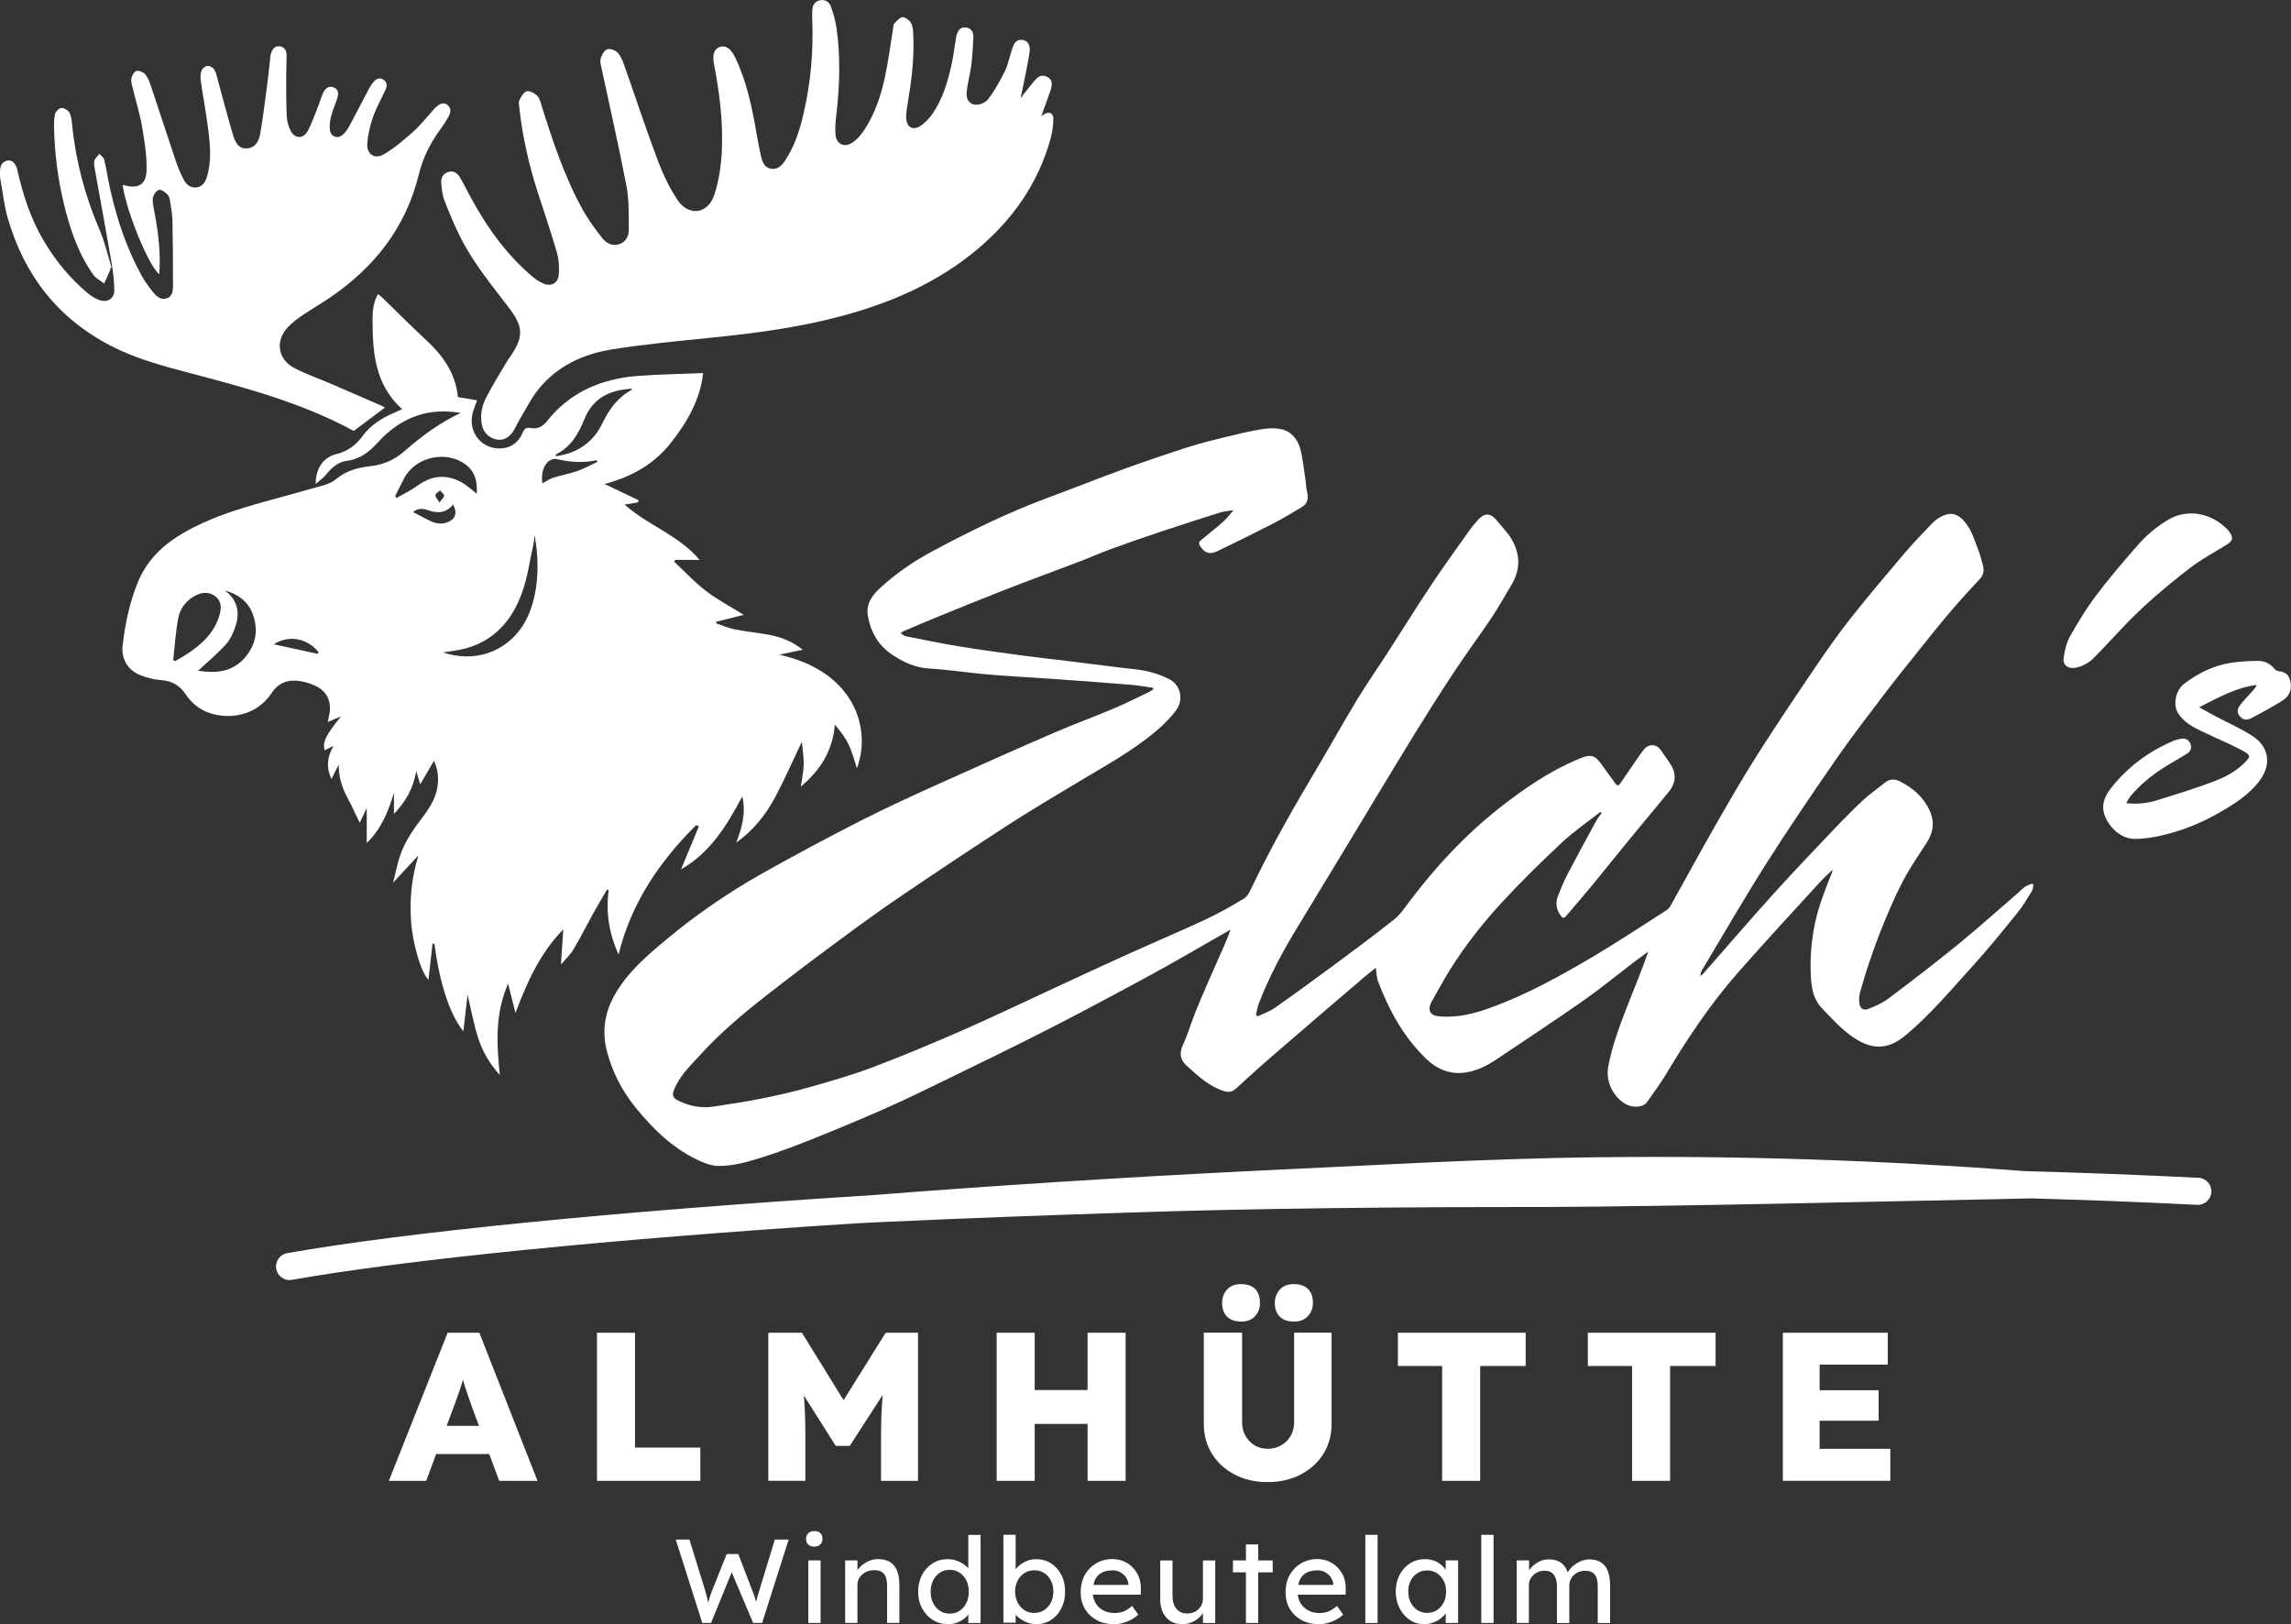 <?xml version="1.0" encoding="UTF-8"?><svg id="Ebene_2" xmlns="http://www.w3.org/2000/svg" viewBox="0 0 347.51 246.34"><rect x="0" y="0" width="347.51" height="246.34" fill="#333333" stroke="none"/><defs><style>.cls-1{fill:#fff;}</style></defs><g id="Ebene_1-2"><path class="cls-1" d="M58.98,224.6l8.92-22.46h4.81l8.82,22.46h-5.81l-1.51-4.07h-8.05l-1.51,4.07h-5.68ZM68.74,213.6l-.99,2.66h4.91l-1.03-2.73c-.24-.68-.48-1.38-.72-2.09-.25-.71-.48-1.42-.69-2.15-.21.71-.44,1.4-.67,2.09-.24.68-.5,1.42-.8,2.21Z"/><path class="cls-1" d="M90.55,224.6v-22.46h5.77v17.42h9.91v5.04h-15.69Z"/><path class="cls-1" d="M116.54,224.6v-22.46h5.1l6.32,10.23,6.38-10.23h4.91v22.46h-5.61v-6.64c0-1.2.02-2.32.06-3.37.04-1.05.11-2.05.19-3.02l-5,7.73h-2.12l-4.84-7.64c.09.9.14,1.86.18,2.89.03,1.03.05,2.16.05,3.4v6.64h-5.61Z"/><path class="cls-1" d="M151.18,224.6v-22.46h5.77v8.69h8.02v-8.69h5.77v22.46h-5.77v-8.63h-8.02v8.63h-5.77Z"/><path class="cls-1" d="M192.28,224.79c-1.88,0-3.55-.38-5-1.14-1.45-.76-2.6-1.8-3.43-3.13s-1.25-2.84-1.25-4.56v-13.83h5.81v13.54c0,1.18.37,2.15,1.12,2.92.75.77,1.67,1.15,2.76,1.15s2.09-.38,2.86-1.15c.77-.77,1.15-1.74,1.15-2.92v-13.54h5.68v13.83c0,1.71-.42,3.23-1.25,4.56-.83,1.33-1.98,2.37-3.45,3.13-1.47.76-3.13,1.14-4.99,1.14ZM188.27,200.44c-.94,0-1.66-.25-2.15-.75-.49-.5-.74-1.19-.74-2.07,0-.81.25-1.49.75-2.04.5-.55,1.21-.82,2.13-.82s1.63.25,2.12.74c.49.49.74,1.2.74,2.12,0,.79-.25,1.46-.75,2.01-.5.55-1.2.82-2.1.82ZM196.26,200.44c-.94,0-1.66-.25-2.15-.75-.49-.5-.74-1.19-.74-2.07,0-.81.26-1.49.77-2.04.51-.55,1.22-.82,2.12-.82s1.66.25,2.15.74c.49.49.74,1.2.74,2.12,0,.79-.26,1.46-.77,2.01-.51.55-1.22.82-2.12.82Z"/><path class="cls-1" d="M218.75,224.6v-17.42h-6.71v-5.04h19.38v5.04h-6.9v17.42h-5.77Z"/><path class="cls-1" d="M247.56,224.6v-17.42h-6.71v-5.04h19.38v5.04h-6.9v17.42h-5.77Z"/><path class="cls-1" d="M270.43,224.6v-22.46h15.91v4.84h-10.33v3.88h8.95v4.62h-8.95v4.27h10.72v4.84h-16.3Z"/><path class="cls-1" d="M106.53,246.16l-4.03-12.65h2.08l2.44,7.91c.07.22.14.48.21.78.07.3.13.6.19.89.14-.52.25-.89.33-1.12.07-.23.14-.42.2-.56l2.28-5.71h1.75l2.2,5.71c.11.28.2.55.29.8.08.26.16.52.23.79.02-.14.05-.27.07-.39.02-.11.06-.26.12-.45.05-.19.14-.45.24-.79l2.4-7.86h2.1l-4.03,12.65h-1.36l-3.25-7.68-3.14,7.68h-1.32Z"/><path class="cls-1" d="M123.52,234.58c-.4,0-.7-.1-.92-.31-.22-.2-.33-.49-.33-.87,0-.35.11-.63.33-.85.22-.22.53-.33.91-.33s.7.1.92.31c.22.21.33.49.33.87,0,.35-.11.63-.33.85-.22.22-.53.33-.91.33ZM122.61,246.16v-9.49h1.86v9.49h-1.86Z"/><path class="cls-1" d="M128.2,246.16v-9.49h1.86v1.48c.31-.47.76-.87,1.33-1.19.57-.33,1.17-.49,1.78-.49,2.17,0,3.25,1.3,3.25,3.9v5.78h-1.86v-5.66c0-1.63-.67-2.4-2.01-2.33-.47,0-.89.1-1.27.3s-.68.47-.89.8c-.22.34-.33.72-.33,1.14v5.75h-1.86Z"/><path class="cls-1" d="M143.81,246.34c-.87,0-1.64-.21-2.32-.64-.68-.43-1.22-1.01-1.62-1.75-.4-.74-.6-1.59-.6-2.54s.2-1.8.59-2.54c.39-.74.92-1.32,1.6-1.75.67-.43,1.44-.64,2.29-.64.63,0,1.22.13,1.78.4s1.01.59,1.35.98v-5.06h1.86v13.37h-1.86v-1.3c-.29.41-.72.76-1.28,1.05-.57.29-1.16.43-1.79.43ZM144.06,244.74c.57,0,1.07-.14,1.5-.43.43-.29.77-.68,1.02-1.18.25-.5.37-1.07.37-1.71s-.12-1.21-.37-1.71c-.25-.5-.59-.89-1.02-1.18-.43-.29-.93-.43-1.5-.43s-1.07.14-1.5.43-.77.68-1.02,1.18c-.25.5-.37,1.07-.37,1.71s.12,1.21.37,1.71c.25.5.59.89,1.02,1.18.43.29.93.43,1.5.43Z"/><path class="cls-1" d="M157.19,246.34c-.61,0-1.2-.14-1.77-.42-.57-.28-1.02-.62-1.36-1v1.19h-1.86v-13.32h1.86v5.24c.29-.42.72-.79,1.29-1.09.57-.31,1.17-.46,1.78-.46.86,0,1.61.21,2.28.63.66.42,1.19,1,1.57,1.74.39.74.58,1.59.58,2.54s-.19,1.8-.57,2.55c-.38.75-.9,1.33-1.56,1.76-.66.43-1.41.64-2.24.64ZM156.89,244.64c.55,0,1.05-.14,1.48-.42.43-.28.78-.67,1.03-1.16.25-.49.38-1.04.38-1.67s-.12-1.17-.37-1.65c-.25-.49-.59-.87-1.02-1.15s-.93-.42-1.5-.42-1.07.14-1.5.42c-.43.28-.78.66-1.03,1.15-.25.49-.38,1.04-.38,1.65s.13,1.18.38,1.67c.25.49.6.87,1.03,1.16.43.28.93.42,1.5.42Z"/><path class="cls-1" d="M168.92,246.34c-.98,0-1.84-.21-2.59-.62-.75-.42-1.34-.98-1.77-1.71-.43-.72-.64-1.55-.64-2.49,0-1,.21-1.88.62-2.63.42-.75.99-1.34,1.72-1.77.73-.43,1.56-.65,2.5-.66.82.01,1.56.22,2.21.61.66.4,1.17.94,1.55,1.63.38.69.56,1.48.53,2.37l-.02.8h-7.26c.11.86.46,1.53,1.06,2.03.6.5,1.35.75,2.27.75.47,0,.91-.08,1.31-.23.4-.16.84-.44,1.31-.85l.94,1.32c-.45.43-1.01.79-1.7,1.06-.69.27-1.37.41-2.04.41ZM168.76,238.18c-1.63,0-2.6.73-2.91,2.2h5.31v-.13c-.04-.4-.17-.75-.4-1.07-.23-.31-.52-.56-.87-.74-.35-.18-.73-.27-1.14-.27Z"/><path class="cls-1" d="M179.31,246.34c-1.01,0-1.82-.34-2.42-1.03-.6-.69-.9-1.61-.9-2.78v-5.85h1.86v5.35c0,.83.2,1.49.59,1.97.39.48.94.72,1.64.72s1.26-.22,1.71-.65c.45-.43.68-.99.68-1.68v-5.71h1.86v9.49h-1.86v-1.52c-.31.51-.75.92-1.31,1.23s-1.17.47-1.83.47Z"/><path class="cls-1" d="M188.99,246.16v-7.68h-1.97v-1.81h1.97v-2.42h1.86v2.42h2.2v1.81h-2.2v7.68h-1.86Z"/><path class="cls-1" d="M200,246.34c-.98,0-1.84-.21-2.59-.62-.75-.42-1.34-.98-1.77-1.71-.43-.72-.64-1.55-.64-2.49,0-1,.21-1.88.62-2.63.42-.75.99-1.34,1.72-1.77.73-.43,1.56-.65,2.5-.66.82.01,1.56.22,2.21.61.66.4,1.17.94,1.55,1.63.38.69.56,1.48.53,2.37l-.02.8h-7.26c.11.86.46,1.53,1.06,2.03.6.5,1.35.75,2.27.75.47,0,.91-.08,1.31-.23.4-.16.84-.44,1.31-.85l.94,1.32c-.45.43-1.01.79-1.7,1.06-.69.27-1.37.41-2.04.41ZM199.83,238.18c-1.63,0-2.6.73-2.91,2.2h5.31v-.13c-.04-.4-.17-.75-.4-1.07-.23-.31-.52-.56-.87-.74-.35-.18-.73-.27-1.14-.27Z"/><path class="cls-1" d="M207.1,246.16v-13.37h1.86v13.37h-1.86Z"/><path class="cls-1" d="M215.97,246.34c-.78,0-1.5-.22-2.14-.65-.64-.43-1.16-1.02-1.54-1.77-.39-.75-.58-1.59-.58-2.53s.2-1.8.59-2.54c.39-.74.92-1.32,1.59-1.74.67-.42,1.42-.63,2.25-.63.71,0,1.34.15,1.89.46.55.31.97.7,1.26,1.18v-1.45h1.88v9.49h-1.88v-1.46c-.33.46-.79.85-1.38,1.17-.6.32-1.24.48-1.92.48ZM216.46,244.63c.57,0,1.07-.14,1.5-.42.43-.28.77-.66,1.02-1.15.25-.49.37-1.04.37-1.67s-.12-1.16-.37-1.64c-.25-.48-.59-.86-1.02-1.14-.43-.28-.93-.42-1.5-.42s-1.05.14-1.47.42c-.43.28-.77.66-1.01,1.14-.25.48-.37,1.03-.37,1.64s.12,1.18.37,1.67c.25.49.58.87,1.01,1.15.43.28.92.42,1.47.42Z"/><path class="cls-1" d="M224.69,246.16v-13.37h1.86v13.37h-1.86Z"/><path class="cls-1" d="M230.06,246.16v-9.49h1.88v1.5c.3-.46.72-.85,1.26-1.17.54-.33,1.11-.49,1.72-.49,1.48,0,2.45.66,2.89,1.99.18-.36.45-.69.8-.99.36-.3.75-.54,1.17-.72.43-.18.86-.27,1.29-.27,2.11,0,3.16,1.32,3.16,3.96v5.69h-1.88v-5.58c0-.81-.15-1.4-.46-1.78-.31-.38-.79-.57-1.44-.57-.69,0-1.26.22-1.72.65-.46.43-.69.97-.69,1.61v5.67h-1.88v-5.62c0-.75-.16-1.32-.48-1.72-.32-.4-.78-.6-1.38-.6-.45,0-.85.1-1.21.3-.36.2-.65.46-.86.79-.21.33-.32.71-.32,1.13v5.71h-1.88Z"/><path class="cls-1" d="M118.21,99.3c1.16-.25,2.33-.49,3.55-.75-1.52-1.24-3.27-1.93-5.15-2.28-1.71-.31-3.45-.47-5.16-.81-.97-.19-1.9-.61-2.84-.93.02-.08.05-.16.07-.24,1.35-.33,2.7-.67,4.15-1.03-1.99-1.24-3.96-2.27-5.71-3.6-1.74-1.33-3.25-2.96-4.86-4.46l.17-.28h3.69c-3.21-3.78-7.85-5.24-11.38-8.39.72-.12,1.38-.22,2.03-.33.03-.11.06-.22.09-.33-1.67-.8-3.33-1.59-5.16-2.46,4.07-1.07,7.51-2.99,10.08-6.26,2.49-3.17,4.45-6.58,4.87-10.56-3.36.14-6.58.18-9.78.42-5.57.41-10.4,2.41-13.95,6.93-.64.82-1.48,1.17-2.47.98-.7-.13-.92.14-1.18.74-.58,1.32-1.57,2.19-3.07,2.34-3.01.29-5.25-2.34-4.51-5.31.16-.65.43-1.27.68-1.98-1.01-.17-1.95-.32-2.91-.48-.35-3.62-2.26-6.28-4.8-8.63-2.25-2.07-4.4-4.26-6.59-6.39-.2-.19-.42-.35-.73-.6-.75,1.31-.83,2.63-.83,3.93,0,4.97.38,9.83,4.49,13.52-.51.23-.91.41-1.32.59-1.8.79-3.46,1.83-4.62,3.41-1.06,1.45-2.28,2.38-4.06,2.82-2.02.5-3.12,2.22-3.12,4.54.63-.56,1.18-.94,1.58-1.44.84-1.04,1.82-1.91,3.15-2.08,2-.26,3.39-1.35,4.69-2.78,1.64-1.8,3.57-3.26,5.92-4.06,2.1-.71,4.23-.83,6.66-.43-3.33,1.57-6.02,3.61-8.57,5.83-1.53,1.33-3.23,2.05-5.22,2.26-1.88.2-3.65.72-5.16,1.98-.5.42-1.17.7-1.8.89-3,.87-6.02,1.67-9.04,2.51-4.23,1.18-8.41,2.49-12.24,4.71-3.06,1.77-5.55,4.11-6.92,7.45-1.27,3.09-1.95,6.35-2.33,9.65-.23,1.96.75,3.69,2.58,4.45,1,.41,2.1.72,3.17.79,1.7.1,2.9.78,3.84,2.19.85,1.28,2.01,2.24,3.51,2.77,2.88,1.03,7.14.6,9.5-2.99,1.06-1.62,2.54-2.1,4.34-1.81.69.11,1.39.32,2.03.59,1.99.84,2.79,2.41,2.37,4.53-.06.33-.13.66-.22,1.08.67-.29,1.23-.53,2-.86-2.41,3.05-2.78,3.85-2.49,5.15.36-.18.73-.36,1.35-.66-1.04,1.83-1.06,3.41-.3,5.02.39-.78.75-1.5,1.11-2.21-.05,1.91.51,3.56,1.37,5.16.66,1.22,1.22,2.49,1.8,3.68.28-.59.63-1.32,1.07-2.23v5.3c2.22-2.13,3.28-4.82,4.13-7.64v3.23c1.72-1.79,2.94-3.87,3.38-6.49.18.6.36,1.2.6,2,.74-1.25,1.39-2.37,2.08-3.55.53,1.08.7,2.22.6,3.42-.16,1.99-1.16,3.6-2.32,5.12-1.47,1.93-2.86,3.91-3.56,6.28-.33,1.13-.58,2.3-.91,3.64,1.4-1.51,2.62-2.82,3.84-4.13-.99,3.21-1.34,6.42-1.14,9.7.22,3.67,1.55,8.08,2.66,9.16.2-1.77.41-3.63.62-5.48.1.01.19.02.29.04.84,6.53,2.59,11.11,4.39,13.25.2-1.76.4-3.56.63-5.54.56,2.34.94,4.47,1.59,6.51.66,2.05,1.72,3.93,3.31,5.67-.51-4.77-.73-9.34,1.25-13.85.38,1.5.72,2.84,1.12,4.44,1.79-4.78,3.77-9.12,7.25-12.68-.11,1.72-.22,3.43-.35,5.34.71-.85,1.44-1.53,1.92-2.34,1.05-1.77,1.97-3.62,2.97-5.42.68-1.22,1.4-2.41,2.1-3.62.08.03.17.06.25.09-.46,3.4.07,6.63,1.5,9.76,1.92-7.85,6.23-14.11,11.77-19.63.14.07.27.13.41.2-.92,2.21-1.84,4.41-2.71,6.52,4.38-2.49,6.97-6.65,9.29-11.06.59,2.42-.02,4.65-.91,7.01,2.65-1.92,4.5-4.27,5.92-6.93,1.4-2.64,2.6-5.39,4.03-8.38.12,1.34.31,2.43.28,3.5-.03,1.08-.28,2.16-.44,3.31,2.95-2.48,4.85-5.44,5.16-9.42.82.98,1.58,1.97,2.11,3.07.54,1.14.84,2.39,1.24,3.57,2.25-6.01-.34-14.69-11.76-17.23ZM28.3,99.24c-.55.36-1.13.68-1.7,1.02-.11-.04-.22-.09-.33-.13.24-2.12.37-4.26.76-6.35.28-1.53,1.24-2.75,2.68-3.48.98-.5,2-.56,2.92.12.93.69.98,1.68.71,2.71-.75,2.8-2.73,4.59-5.03,6.11ZM37.16,99.74c-1.98,2.26-4.55,2.4-7.11,1.99,1.44-1.34,2.95-2.59,4.25-4.04.68-.76,1.13-1.81,1.45-2.8.68-2.11.22-3.95-1.65-5.35,1.92.56,3.48,1.6,4.2,3.5.92,2.41.58,4.72-1.15,6.69ZM48.21,99.17c-2.24-.49-4.48-.97-6.69-1.45,2.26-1.42,4.94-.99,6.77,1.13-.03.11-.05.21-.08.32ZM59.95,75.23c.45-.89.88-1.78,1.34-2.66,1.72-3.32,6.45-4.34,9.42-2.05,1.25.96,1.71,2.25,1.61,4.37-.8-.61-1.56-1.35-2.46-1.82-2.22-1.16-4.38-.95-6.45.54-1.02.73-2.17,1.29-3.26,1.92-.07-.1-.14-.2-.21-.3ZM67.36,75.17c.01.26-.34.54-.7,1.05-.32-.54-.66-.86-.62-1.13.04-.26.46-.47.71-.7.22.26.59.51.61.78ZM64.99,78.89c-.77-.42-1.56-.81-2.34-1.22.6-.54,1.42-.6,2.19-.32,1.46.54,2.77.53,3.9-.82.66,1.25.34,2.19-.78,2.65-1.04.43-2.01.22-2.96-.3ZM79.17,95.08c-2.62,3.88-7.21,5.44-11.97,3.88.7-.11,1.15-.18,1.61-.25,5.34-.73,8.64-3.97,10.38-8.83.84-2.34,1.17-4.86,1.72-7.31.09-.4.1-.82.17-1.42.92,4.75.52,10.32-1.9,13.92ZM87.56,71.45c-1.18.41-2.42.62-3.61,1-.57.18-1.07.54-1.7.86-.11-1.27,0-2.39.85-3.25.3-.3.92-.54,1.3-.44,2.03.48,4.05.62,6.1.18.04.09.07.17.11.26-1.02.47-2.01,1.02-3.06,1.39ZM85.7,68.92c-.43.12-.87.18-1.31.27-.05-.08-.09-.16-.14-.23,2.37-1.14,3.52-3.22,4.45-5.5,1.3-3.17,3.92-4.34,7.16-4.5-.02.07-.01.15-.04.17-2.11,1.14-3.43,2.95-4.44,5.06-1.16,2.42-3.06,4.03-5.68,4.73Z"/><path class="cls-1" d="M158.4,17.31c-.13.08-.25.17-.46.31.5-1.37.97-2.6,1.39-3.85.26-.79.44-1.64-.5-2.12-.92-.47-1.53.12-2.06.77-.61.74-1.2,1.5-1.97,2.47.1-.42.13-.57.16-.72.41-2.05.88-4.1,1.2-6.16.19-1.18-.28-1.87-1.07-1.96-1.08-.12-1.34.71-1.6,1.48-.36,1.07-.55,2.21-1.04,3.21-.71,1.46-1.53,2.9-2.49,4.21-.65.89-2.01,1.15-2.61.76-.94-.61-.76-1.56-.63-2.45.17-1.15.48-2.27.62-3.42.17-1.37.24-2.76.3-4.14.03-.77-.28-1.46-1.14-1.54-.92-.09-1.27.59-1.45,1.37-.03.16-.05.32-.08.48-.2,1.24-.35,2.49-.62,3.72-.57,2.59-1.31,5.14-2.8,7.37-.49.73-1.12,1.44-1.84,1.94-1.21.85-2.23.27-2.26-1.22-.01-.7.11-1.41.23-2.11.58-3.44,1.02-6.89.85-10.39-.03-.61-.04-1.28-.32-1.79-.24-.43-.84-.92-1.27-.92-.43,0-.9.55-1.27.93-.17.18-.16.54-.21.83-.4,2.42-.7,4.85-1.21,7.24-.61,2.84-1.52,5.61-3.13,8.07-.5.76-1.14,1.52-1.9,2-1.22.77-2.38.13-2.49-1.3-.07-.92,0-1.87.11-2.79.52-4.44.68-8.88.05-13.31-.16-1.11-.47-2.2-.84-3.26-.25-.73-.88-1.14-1.69-.97-.75.16-1.11.73-1.14,1.49-.02.42-.03.84-.02,1.26.2,4.89-.21,9.73-1.33,14.5-.59,2.52-1.38,4.98-2.85,7.15-.49.72-1.12,1.31-2.08,1.14-.89-.15-1.25-.89-1.44-1.65-.31-1.25-.54-2.52-.76-3.79-.68-3.91-1.48-7.79-3.21-11.41-.64-1.33-1.43-1.9-2.29-1.64-.89.27-1.23,1.13-.94,2.62.87,4.48,1.43,9,1.17,13.56-.12,2.1-.47,4.25-1.11,6.25-.95,2.93-3.89,3.35-5.6.79-1.27-1.91-2.26-4.05-3.07-6.21-1.8-4.8-3.39-9.67-5.11-14.5-.22-.62-.53-1.29-1-1.72-.36-.33-1.14-.57-1.53-.4-.44.2-.79.87-.94,1.4-.13.46.04,1.02.15,1.52,1.26,5.93,2.63,11.84,3.76,17.79.41,2.16.34,4.41.36,6.63,0,.94-.41,1.86-1.45,2.2-1.07.35-1.96-.13-2.57-.91-1.01-1.29-2-2.61-2.81-4.03-2.85-5.02-4.63-10.48-6.37-15.95-.17-.55-.3-1.2-.67-1.58-.4-.41-1.13-.83-1.6-.72-.46.11-.88.82-1.12,1.35-.17.37-.04.89,0,1.34.5,4.27,1.42,8.45,2.75,12.55.99,3.07,2.04,6.12,2.93,9.22.31,1.06.38,2.24.29,3.34-.12,1.38-1.21,1.9-2.47,1.31-.52-.24-1.02-.57-1.46-.94-4.14-3.48-7.17-7.82-9.69-12.56-.45-.85-.88-1.72-1.38-2.55-.39-.64-.96-1.08-1.78-.81-.79.25-1.11.91-1.05,1.67.07.86.15,1.76.45,2.55.71,1.86,1.48,3.71,2.37,5.5,1.96,3.96,4.76,7.35,7.42,10.84,2.26,2.95,2.28,4.46.18,7.51-.09.13-.2.25-.29.39-1.12,1.92-2.32,3.79-3.33,5.77-.65,1.26-.93,2.69-.63,4.14.24,1.15,1,1.89,2.1,2.17,1.05.27,1.92-.22,2.53-1.05.41-.56.66-1.24,1.03-1.85.96-1.59,1.79-3.3,2.95-4.73,2.83-3.51,6.77-5.3,11.08-6,5.08-.82,10.23-1.28,15.36-1.81,6.65-.68,13.26-1.55,19.72-3.31,7.45-2.03,14.42-5.06,20.39-10.08,5.34-4.49,9.21-9.97,11.09-16.75.27-.98.41-2.03.43-3.04.01-.87-.67-1.14-1.41-.67Z"/><path class="cls-1" d="M53.66,65.36c1.56-1.17,3.14-2.35,4.72-3.54-.1-.06-.25-.18-.43-.25-2.54-1.11-5.08-2.22-7.62-3.31-1.92-.83-3.93-1.5-5.76-2.48-2.48-1.33-2.83-4.17-.87-6.19.65-.67,1.4-1.24,2.17-1.77,1.36-.92,2.79-1.74,4.15-2.66,6.75-4.59,11.54-10.64,13.5-18.68.63-2.6,1.8-4.88,3.37-7,.42-.57.81-1.17,1.15-1.79.35-.64.46-1.35-.23-1.82-.66-.45-1.22-.03-1.72.42-.17.15-.31.33-.46.5-.98,1.07-1.88,2.23-2.96,3.19-1.41,1.25-2.87,2.52-4.49,3.45-1.37.79-2.58-.07-2.47-1.66.1-1.36.42-2.73.87-4.02.5-1.42,1.26-2.75,1.89-4.13.28-.62.28-1.22-.4-1.59-.65-.36-1.11.04-1.5.5-.23.27-.41.58-.58.89-1.01,1.91-1.99,3.83-3.02,5.73-.27.5-.62,1.01-1.05,1.35-.74.58-1.7.24-1.86-.68-.11-.67-.02-1.41.14-2.08.23-.93.63-1.83.93-2.75.22-.68.31-1.41-.51-1.73-.84-.33-1.34.22-1.65.93-.26.59-.43,1.21-.67,1.81-.53,1.31-.97,2.68-1.65,3.91-.68,1.24-2.03,1.12-2.62-.18-.29-.63-.5-1.35-.53-2.04-.09-2-.09-3.99-.09-5.99,0-1.13.07-2.26.06-3.39-.01-.67-.33-1.2-1.06-1.29-.7-.08-1.05.39-1.26.98-.07.18-.11.37-.14.56-.14,1.25-.24,2.5-.41,3.75-.35,2.65-.67,5.31-1.12,7.94-.18,1.04-.66,2.12-1.94,2.25-1.36.14-1.87-.95-2.17-1.96-.84-2.77-1.55-5.58-2.32-8.37-.15-.56-.26-1.15-.55-1.63-.18-.29-.68-.57-1.01-.55-.33.03-.79.38-.91.7-.18.49-.2,1.08-.12,1.6.35,2.46.82,4.9,1.13,7.36.3,2.4.52,4.82-.21,7.2-.24.78-.68,1.45-1.54,1.57-.9.12-1.57-.4-1.96-1.15-.47-.91-.88-1.86-1.21-2.84-1.26-3.72-2.46-7.47-3.71-11.19-.22-.67-.47-1.38-.89-1.92-.28-.35-.94-.66-1.35-.57-.34.07-.72.71-.79,1.15-.09.51.11,1.08.24,1.61.45,1.88,1.04,3.74,1.37,5.64.37,2.15.73,4.34.7,6.51-.03,2.39-1.25,3.08-3.64,2.37.54,4,4.01,12.44,5.56,13.55.23-3.12-.12-6.19-.7-9.24-.14-.76-.35-1.54-.27-2.29.05-.47.53-1.15.93-1.25.38-.09,1,.39,1.34.77.27.3.33.83.39,1.27.14.89.29,1.79.31,2.69.06,3.28.1,6.57.08,9.86,0,.71-.09,1.59-.94,1.86-.9.29-1.56-.28-2.07-.93-.64-.81-1.27-1.64-1.76-2.53-2.2-4.01-3.66-8.31-4.68-12.76-.37-1.6-.61-3.23-.98-4.83-.08-.33-.48-.58-.73-.87-.26.33-.61.62-.75.99-.12.34-.04.77.02,1.15.84,4.69,1.71,9.38,2.52,14.08.26,1.48.46,2.99.47,4.49.01,1.24-1.06,1.9-2.24,1.48-.62-.22-1.23-.58-1.74-1.01-2.73-2.27-4.95-4.98-6.75-8.03-1.95-3.31-3.13-6.91-3.97-10.65-.25-1.12-.85-1.65-1.58-1.46C.12,24.61,0,25.4,0,26.21c0,.35,0,.71.07,1.06.35,1.93.56,3.91,1.1,5.79,2.49,8.63,7.56,15.21,15.62,19.38,3.73,1.93,7.74,3.02,11.76,4.08,8.64,2.27,17.26,4.57,25.11,8.84Z"/><path class="cls-1" d="M9.65,30.76c.94,3.87,2.17,7.64,4.51,10.92.39.55,1.09.89,1.64,1.33.31-.69.62-1.37.92-2.06.04-.08,0-.19,0-.29.07-.02.14-.04.21-.06-.59-1.9-1.02-3.86-1.8-5.68-2.23-5.16-3.65-10.51-4.2-16.1-.06-.6-.13-1.26-.42-1.76-.21-.36-.81-.7-1.21-.68-.34.02-.85.52-.94.89-.18.7-.18,1.47-.16,2.2.1,3.81.56,7.58,1.46,11.29Z"/><path class="cls-1" d="M174.89,104.31c-1.12-.15-2.24-.36-3.37-.45-3.58-.29-7.15-.56-10.73-.81-3.75-.27-7.51-.46-11.26-.78-2.85-.24-5.67-.71-8.52-.87-2.21-.12-4.03-.98-5.79-2.18-2.07-1.41-3.16-3.42-3.58-5.82-.32-1.84.69-3.16,1.95-4.3,2.36-2.14,4.97-3.95,7.77-5.45,5.76-3.09,11.62-5.96,17.77-8.23,3.81-1.4,7.58-2.92,11.39-4.3,3.21-1.17,6.44-2.26,9.69-3.3,1.94-.62,3.93-1.11,5.91-1.59,1.74-.43,3.5-.84,5.27-1.13.97-.16,2.03-.21,2.98,0,1.54.34,2.47,1.55,2.86,2.99.4,1.48.53,3.04.77,4.56.1.64.1,1.3.26,1.92.27,1.04.08,1.82-.85,2.38-1.47.89-2.95,1.76-4.48,2.55-2.75,1.41-5.52,2.78-8.3,4.11-1.17.56-1.98.24-2.63-.86-.3-.51.09-.74.37-.98,1.04-.89,2.14-1.72,3.16-2.63.55-.49.99-1.11,1.58-1.77-.73.13-1.43.18-2.08.38-3.04.96-6.08,1.93-9.1,2.94-2.48.83-4.95,1.68-7.4,2.58-1.64.6-3.23,1.31-4.86,1.93-3.84,1.46-7.7,2.88-11.53,4.37-3.39,1.32-6.75,2.7-10.12,4.07-1.65.67-3.29,1.38-4.94,2.08-.13.05-.23.16-.48.33.34.19.56.4.81.45,2.67.53,5.33,1.09,8.01,1.53,3.16.52,6.33.94,9.5,1.37,2.48.33,4.98.61,7.46.91,2.58.32,5.17.65,7.75.97,1.29.16,2.6.23,3.87.53,1.17.27,2.35.67,3.41,1.23,1.67.88,2.17,3.08,1,4.66-.87,1.19-1.95,2.26-3.08,3.21-3.74,3.14-8.03,5.44-12.19,7.95-3.39,2.05-6.82,4.06-10.14,6.21-5.34,3.45-10.63,6.98-15.89,10.54-3.28,2.22-6.5,4.54-9.68,6.9-3.86,2.85-7.71,5.74-11.48,8.71-3.39,2.66-6.69,5.44-9.61,8.64-1.36,1.49-2.84,2.88-3.77,4.71-.17.33-.33.67-.44,1.02-.19.6.09,1,.62,1.28,1.75.9,3.59,1.26,5.53.96,2.4-.37,4.81-.72,7.19-1.2,2.47-.5,4.93-1.05,7.35-1.74,3.26-.93,6.54-1.86,9.7-3.07,4.59-1.74,9.11-3.64,13.61-5.61,4.63-2.03,9.19-4.23,13.78-6.35,3.75-1.73,7.49-3.48,11.26-5.18,3.86-1.74,7.77-3.39,11.61-5.18,2.05-.96,4.03-2.06,5.96-3.25.56-.35.89-1.16,1.21-1.82,2.96-6.16,6.34-12.08,9.84-17.95,2.05-3.45,4-6.96,6.08-10.4,1.4-2.31,2.96-4.53,4.43-6.8,2.28-3.54,4.5-7.11,6.83-10.61,1.89-2.84,3.9-5.6,5.88-8.39.38-.53.81-1.01,1.25-1.5.92-1.01,1.88-.96,2.73.11.74.93,1.63,1.78,2.24,2.79,1.4,2.34,1.45,4.75-.02,7.13-.98,1.59-1.86,3.24-2.9,4.79-1.84,2.75-3.82,5.4-5.64,8.16-2.03,3.05-3.99,6.15-5.92,9.27-2.23,3.6-4.4,7.23-6.59,10.85-3.74,6.18-7.46,12.37-11.22,18.53-2.32,3.79-4.42,7.68-6.01,11.83-.2.54-.28,1.12-.42,1.68.09.08.18.15.26.23.86-.41,1.79-.72,2.56-1.26,2.9-2.03,5.76-4.11,8.6-6.21,3.22-2.38,6.45-4.77,9.58-7.26.93-.74,1.61-1.81,2.35-2.78,3.95-5.22,8.38-9.99,13.52-14.04,3.72-2.93,7.61-5.62,12.01-7.45.96-.4,2.05-.93,2.99.1.43.47.79,1.03,1.17,1.55.5.68,1,1.37,1.49,2.06.25.35.49.31.71-.01.98-1.42,1.95-2.84,2.92-4.25.23-.33.46-.65.72-.96.76-.89,1.9-.8,2.55.17.51.76,1.08,1.48,1.55,2.27.85,1.41.65,2.79-.37,4.03-1.94,2.37-3.91,4.71-5.85,7.08-1.93,2.35-3.82,4.72-5.75,7.07-1.31,1.59-2.67,3.15-4.01,4.73-.26.31-.48.28-.72-.04-.7-.93-.9-1.95-.48-3.03.42-1.09.86-2.18,1.4-3.21,1.41-2.71,2.88-5.4,4.34-8.08.25-.46.59-.88.89-1.32-.06-.06-.11-.11-.17-.17-1.95,1.53-4.01,2.93-5.81,4.61-3.13,2.92-6.19,5.93-9.1,9.07-2.96,3.2-5.66,6.65-7.98,10.36-.96,1.54-1.81,3.14-2.71,4.72-.01.02-.04.03-.05.06-.63,1.36-.2,2.09,1.31,2.21,2.68.21,5.22-.44,7.7-1.34,5.38-1.95,10.37-4.71,15.28-7.6,3.86-2.28,7.6-4.76,11.38-7.18.29-.18.52-.51.69-.82,2.24-4,4.42-8.03,6.7-12.01,2.09-3.65,4.2-7.3,6.45-10.85,2.87-4.51,5.86-8.95,8.86-13.37,1.67-2.46,3.38-4.89,5.22-7.22,2.64-3.34,5.39-6.59,8.14-9.83,1.34-1.57,2.77-3.07,4.21-4.55.48-.49,1.07-.93,1.69-1.19,1.32-.56,2.46-.29,3.68,1.48.76,1.1,1.14,2.47,1.65,3.73.27.69.44,1.42.65,2.13.24.81.23,1.55-.39,2.23-1.47,1.59-2.95,3.19-4.36,4.84-1.68,1.97-3.3,3.99-4.91,6.01-1.82,2.28-3.65,4.55-5.41,6.87-2.46,3.24-4.94,6.46-7.25,9.79-3.58,5.18-7.13,10.39-10.5,15.7-3.39,5.34-6.55,10.83-9.8,16.26-.12.21-.18.46-.17.79.16-.14.34-.27.48-.44,3.44-3.91,6.84-7.86,10.32-11.73,2.75-3.06,5.59-6.04,8.42-9.02,1.73-1.83,3.48-3.64,5.31-5.37,1.06-1.01,2.3-1.84,3.44-2.77.66-.55,1.45-.59,2.12-.27,2.02.97,3.68,2.37,4.65,4.46.8,1.71.6,3.33-.42,4.9-1.22,1.88-2.49,3.73-3.54,5.7-1.1,2.05-2.01,4.21-2.91,6.36-.8,1.91-1.5,3.85-2.17,5.81-.56,1.6-1.04,3.23-1.5,4.86-.14.52-.17,1.1-.1,1.63.1.79.61,1.16,1.34.87,1.05-.42,2.14-.88,3.03-1.55,3.54-2.66,7.06-5.36,10.49-8.15,3.12-2.55,6.12-5.25,9.18-7.88.36-.31.68-.67,1.07-.94.32-.22.71-.33,1.08-.49.07.06.14.13.21.19-.07.32-.07.69-.23.95-.71,1.13-1.4,2.3-2.24,3.34-2.23,2.74-4.44,5.5-6.82,8.11-3.27,3.59-6.38,7.33-10.14,10.45-2.89,2.4-5.48,2.13-8.49-.15-1.56-1.18-2.89-2.67-4.25-4.09-1.18-1.24-1.47-2.89-1.58-4.52-.17-2.73.04-5.44.59-8.14.56-2.73,1.58-5.28,2.61-7.84.04-.09.04-.19.08-.41-.72.71-1.41,1.32-2.02,2-4.12,4.52-8.29,9.01-12.33,13.61-4.11,4.68-7.58,9.85-10.78,15.2-.93,1.55-2,3.02-3.05,4.49-.5.7-1.96.84-2.95.37-2.09-1-3.33-3.53-2.9-5.8.58-3.03,1.62-5.91,2.73-8.76,1.11-2.87,2.31-5.71,3.36-8.69-.71.52-1.44,1.02-2.14,1.56-2.54,1.94-5,3.97-7.61,5.8-4.17,2.93-8.43,5.72-12.66,8.57-.72.49-1.45.97-2.23,1.37-3.27,1.68-6.35,1.56-9.02-1-3.47-3.32-5.69-7.41-7.36-11.84-.21-.57-.2-1.22-.32-2.01-.71.57-1.29,1.02-1.85,1.5-4.61,3.95-9.23,7.89-13.83,11.87-1.87,1.61-3.69,3.27-5.51,4.94-.59.54-1.12.63-1.89.38-2.29-.74-3.97-2.34-5.68-3.9-.93-.85-1.07-1.86-.49-3.11.79-1.69,1.29-3.51,2-5.24,1.02-2.49,2.11-4.95,3.2-7.42.69-1.56,1.42-3.11,2.02-4.8-.64.37-1.29.73-1.93,1.1-3.36,1.91-6.69,3.88-10.09,5.72-5.08,2.76-10.17,5.49-15.31,8.12-5.31,2.72-10.68,5.32-16.04,7.93-2.99,1.46-5.99,2.92-9.04,4.27-3.62,1.6-7.27,3.12-10.94,4.59-2.52,1.01-5.06,1.97-7.65,2.79-2.13.67-4.29,1.32-6.59,1.32-.93,0-1.75-.25-2.59-.61-4.18-1.8-7.32-4.85-10.12-8.31-2.04-2.51-3.48-5.35-4.3-8.47-.78-2.99-.35-5.84,1.17-8.54,1.95-3.46,4.92-5.98,7.91-8.47,4.49-3.73,9.29-7.03,14.37-9.9,4.99-2.82,10.05-5.51,15.15-8.11,3.97-2.02,8.04-3.87,12.1-5.7,5.72-2.59,11.46-5.14,17.22-7.63,2.95-1.28,5.98-2.38,8.94-3.63,1.85-.78,3.64-1.7,5.46-2.56.19-.09.36-.23.54-.34,0-.06,0-.12,0-.19Z"/><path class="cls-1" d="M322.49,121.82c1.82.2,3.35-.02,4.83-.48,2.76-.86,5.52-1.72,8.23-2.72,1.62-.6,3.21-1.37,4.52-2.56,1.44-1.31,1.48-1.48-.15-2.34-1.96-1.03-4.01-1.87-6.01-2.83-1.35-.65-2.65-1.36-3.51-2.69-.9-1.38-.3-3.58.89-4.48,2.14-1.62,4.49-2.8,7.16-3.2,1.33-.2,2.68-.26,4.03-.28,1.04-.02,1.91.44,2.59,1.27.14.18.44.29.68.31.87.09,1.43.54,1.64,1.39.32,1.29-.07,2.36-1.17,3.05-1.55.96-3.15,1.84-4.76,2.68-.76.39-1.36.18-1.79-.4-.48-.64-.19-1.21.2-1.7.59-.74,1.26-1.42,1.89-2.12.21-.23.4-.48.53-.83-3.12.38-5.77,1.9-8.71,3.38,1,.55,1.79,1,2.59,1.42,1.84.98,3.78,1.82,5.52,2.96,2.55,1.65,2.87,4.37,1.04,6.79-1.61,2.12-3.81,3.5-6.07,4.8-2.23,1.28-4.58,2.32-7.05,3.03-1.87.53-3.77.95-5.75.97-2.1.02-3.83-1.66-4.55-3.41-.67-1.64-.08-3.04.87-4.25,2.51-3.22,5.71-5.6,9.47-7.2.34-.15.72-.23,1.08-.31.63-.15,1.19.03,1.47.62.28.59.19,1.21-.4,1.58-1.14.72-2.32,1.36-3.46,2.08-1.91,1.19-3.64,2.61-5.11,4.32-.26.3-.43.68-.73,1.17Z"/><path class="cls-1" d="M314.51,101.32c-1,0-1.63-.53-1.49-1.52.16-1.09.4-2.25.93-3.2,1.2-2.14,2.48-4.27,3.96-6.23,1.96-2.61,4.09-5.09,6.23-7.55,1.38-1.59,2.97-2.95,4.8-4.02,2.37-1.39,5.62-1.3,8.23.87.38.32.77.65,1.04,1.05.61.91.43,1.36-.49,1.92-1.87,1.14-3.82,2.19-5.55,3.52-3.64,2.81-7.16,5.78-10.31,9.14-1.45,1.54-2.88,3.09-4.37,4.59-.81.82-2.21,1.42-2.97,1.41Z"/><path class="cls-1" d="M333.48,178.64c-8.56-.43-17.4-.77-26.45-1.02-21.37-1.63-42.91-2.35-64.31-2.1-17.91.19-36.51,1.34-54.43,2.16-18.49.94-37.6,2.14-56.37,3.62-38.53,2.43-70.59,5.62-88.36,8.77-1.12.2-1.86,1.27-1.66,2.38.18,1,1.04,1.7,2.02,1.7.12,0,.24-.01.36-.03,17.3-3.07,48.22-6.17,85.47-8.57,1.49-.07,2.98-.15,4.46-.22,11.67-.53,24.54-1.02,36.19-1.39,20.52-.7,42.9-.88,63.35-.87,20.63-.08,51.61-.85,72.39-1.26.62-.02,1.24-.04,1.86-.05,8.63.24,17.08.57,25.27.98,1.14.06,2.1-.82,2.16-1.95.06-1.13-.82-2.1-1.95-2.16Z"/></g></svg>